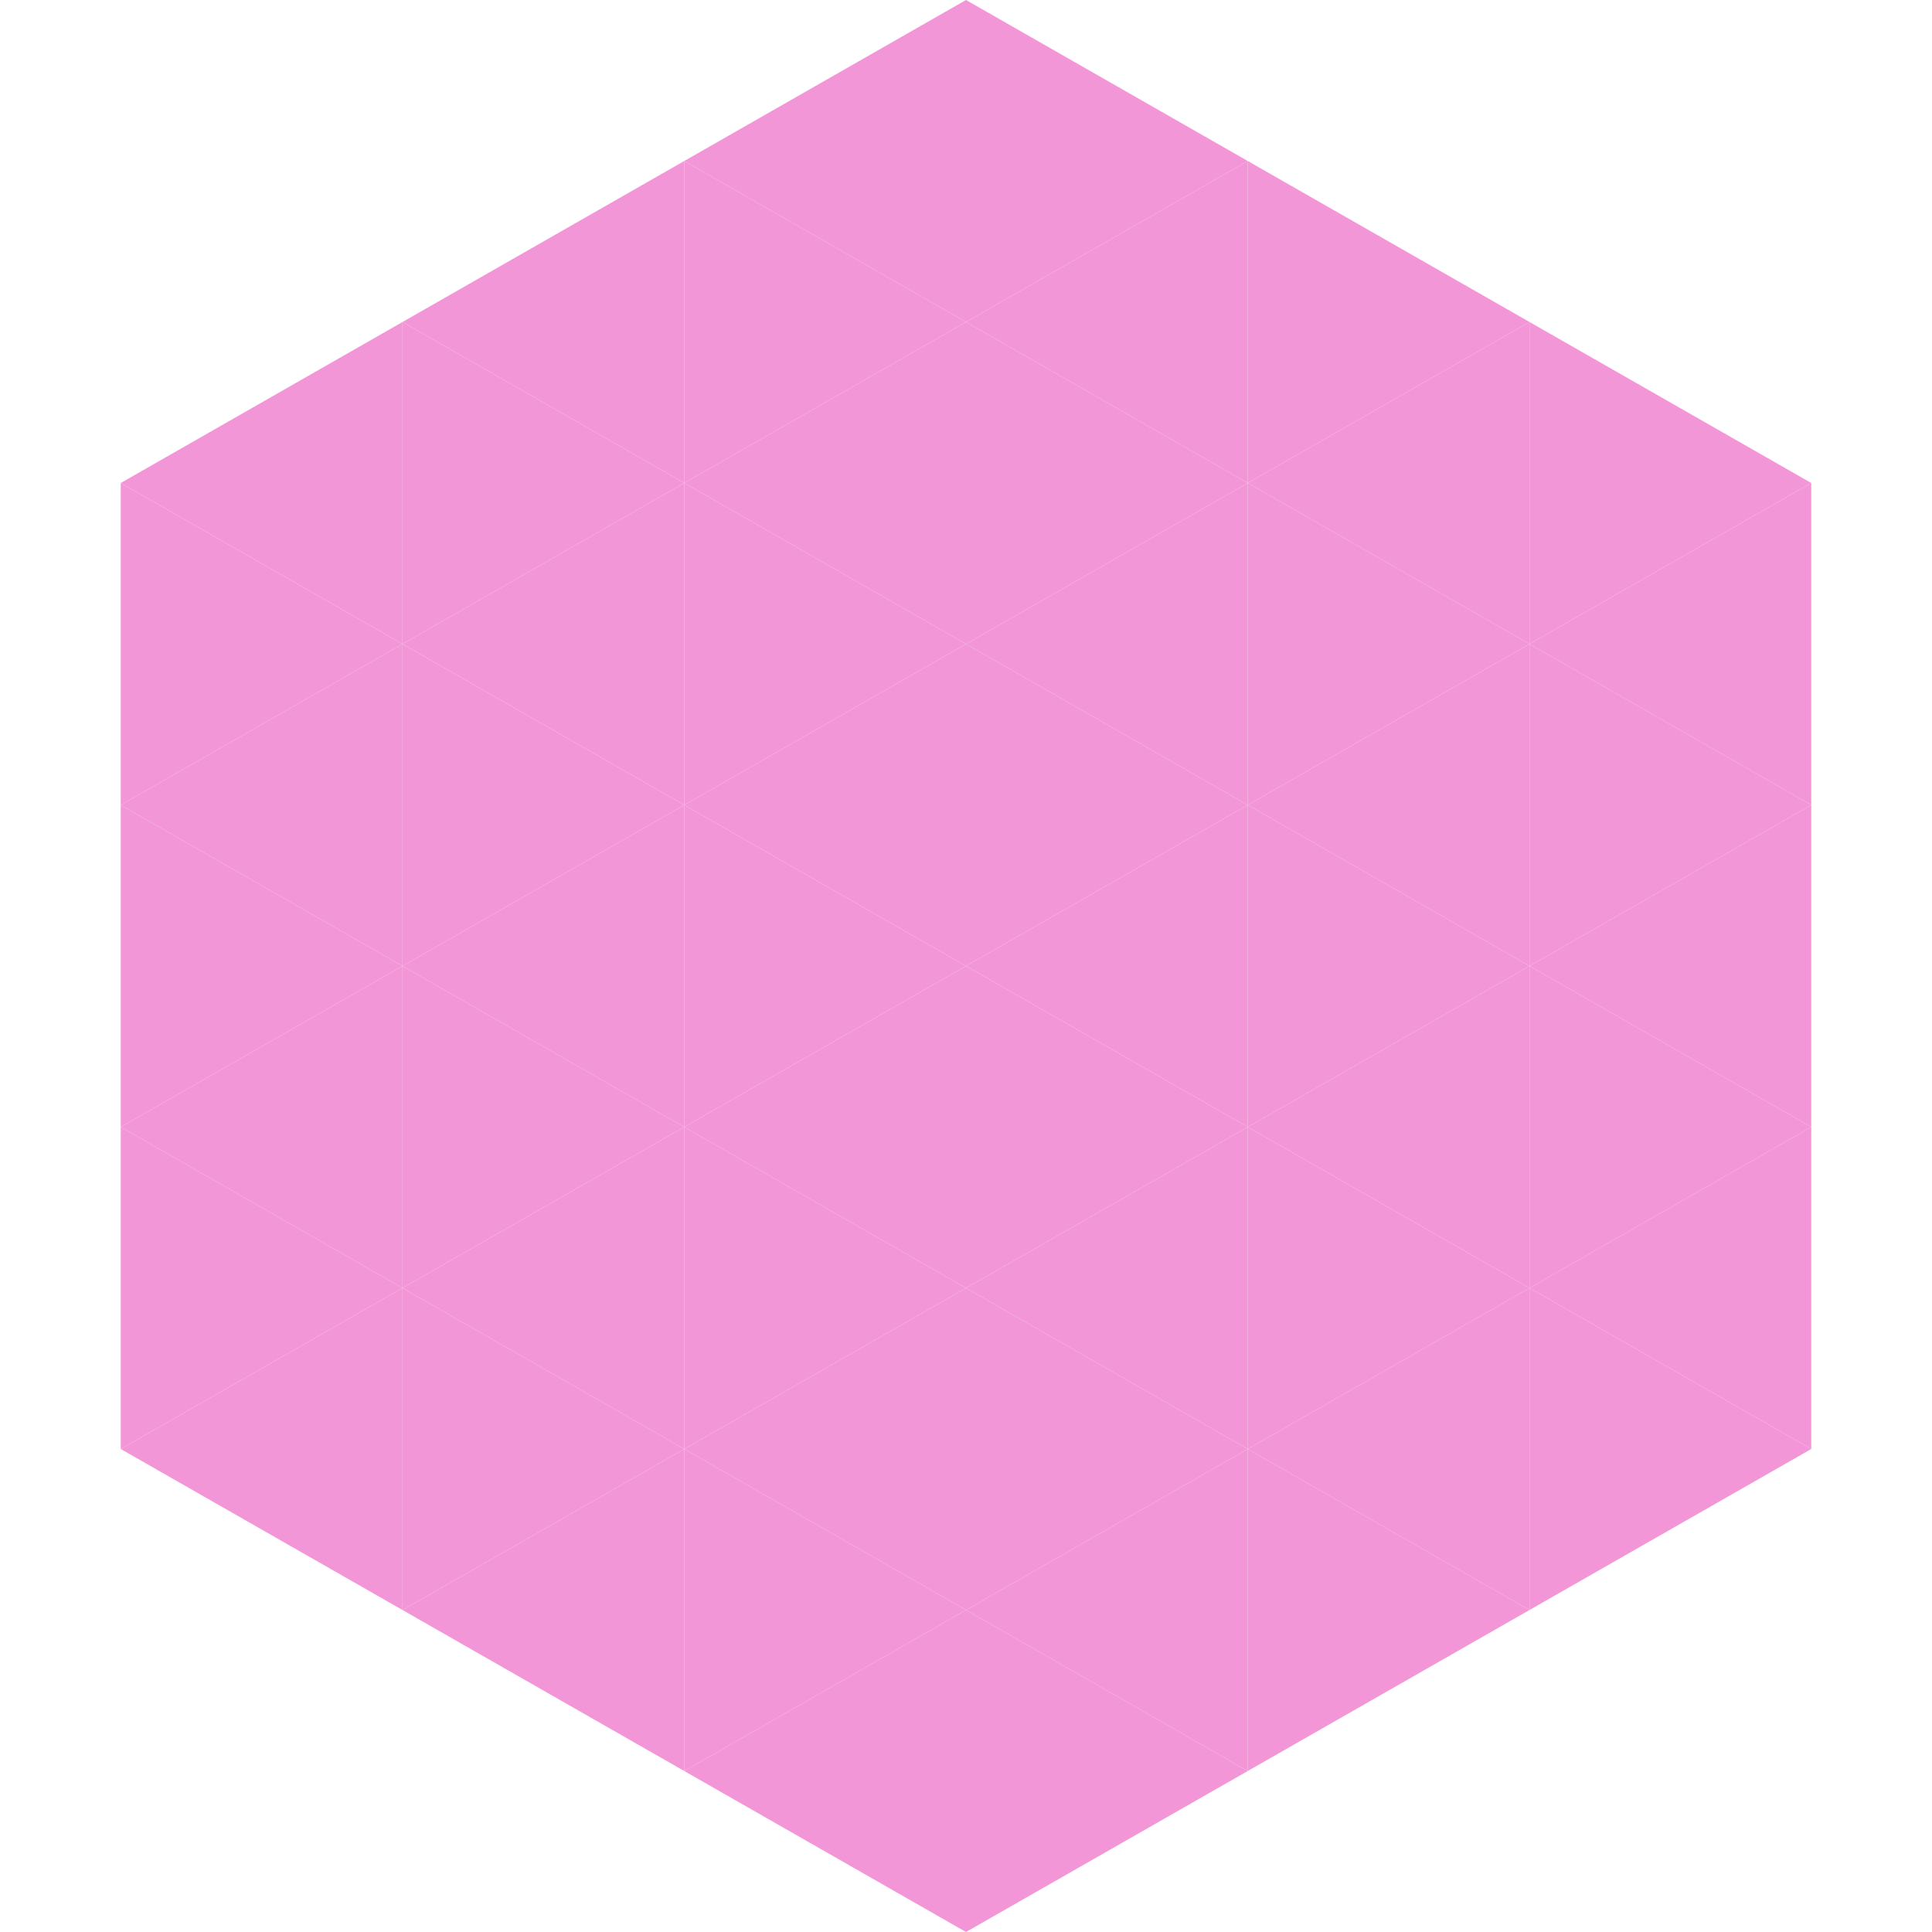 <?xml version="1.0"?>
<!-- Generated by SVGo -->
<svg width="240" height="240"
     xmlns="http://www.w3.org/2000/svg"
     xmlns:xlink="http://www.w3.org/1999/xlink">
<polygon points="50,40 15,60 50,80" style="fill:rgb(242,150,215)" />
<polygon points="190,40 225,60 190,80" style="fill:rgb(242,150,215)" />
<polygon points="15,60 50,80 15,100" style="fill:rgb(242,150,215)" />
<polygon points="225,60 190,80 225,100" style="fill:rgb(242,150,215)" />
<polygon points="50,80 15,100 50,120" style="fill:rgb(242,150,215)" />
<polygon points="190,80 225,100 190,120" style="fill:rgb(242,150,215)" />
<polygon points="15,100 50,120 15,140" style="fill:rgb(242,150,215)" />
<polygon points="225,100 190,120 225,140" style="fill:rgb(242,150,215)" />
<polygon points="50,120 15,140 50,160" style="fill:rgb(242,150,215)" />
<polygon points="190,120 225,140 190,160" style="fill:rgb(242,150,215)" />
<polygon points="15,140 50,160 15,180" style="fill:rgb(242,150,215)" />
<polygon points="225,140 190,160 225,180" style="fill:rgb(242,150,215)" />
<polygon points="50,160 15,180 50,200" style="fill:rgb(242,150,215)" />
<polygon points="190,160 225,180 190,200" style="fill:rgb(242,150,215)" />
<polygon points="15,180 50,200 15,220" style="fill:rgb(255,255,255); fill-opacity:0" />
<polygon points="225,180 190,200 225,220" style="fill:rgb(255,255,255); fill-opacity:0" />
<polygon points="50,0 85,20 50,40" style="fill:rgb(255,255,255); fill-opacity:0" />
<polygon points="190,0 155,20 190,40" style="fill:rgb(255,255,255); fill-opacity:0" />
<polygon points="85,20 50,40 85,60" style="fill:rgb(242,150,215)" />
<polygon points="155,20 190,40 155,60" style="fill:rgb(242,150,215)" />
<polygon points="50,40 85,60 50,80" style="fill:rgb(242,150,215)" />
<polygon points="190,40 155,60 190,80" style="fill:rgb(242,150,215)" />
<polygon points="85,60 50,80 85,100" style="fill:rgb(242,150,215)" />
<polygon points="155,60 190,80 155,100" style="fill:rgb(242,150,215)" />
<polygon points="50,80 85,100 50,120" style="fill:rgb(242,150,215)" />
<polygon points="190,80 155,100 190,120" style="fill:rgb(242,150,215)" />
<polygon points="85,100 50,120 85,140" style="fill:rgb(242,150,215)" />
<polygon points="155,100 190,120 155,140" style="fill:rgb(242,150,215)" />
<polygon points="50,120 85,140 50,160" style="fill:rgb(242,150,215)" />
<polygon points="190,120 155,140 190,160" style="fill:rgb(242,150,215)" />
<polygon points="85,140 50,160 85,180" style="fill:rgb(242,150,215)" />
<polygon points="155,140 190,160 155,180" style="fill:rgb(242,150,215)" />
<polygon points="50,160 85,180 50,200" style="fill:rgb(242,150,215)" />
<polygon points="190,160 155,180 190,200" style="fill:rgb(242,150,215)" />
<polygon points="85,180 50,200 85,220" style="fill:rgb(242,150,215)" />
<polygon points="155,180 190,200 155,220" style="fill:rgb(242,150,215)" />
<polygon points="120,0 85,20 120,40" style="fill:rgb(242,150,215)" />
<polygon points="120,0 155,20 120,40" style="fill:rgb(242,150,215)" />
<polygon points="85,20 120,40 85,60" style="fill:rgb(242,150,215)" />
<polygon points="155,20 120,40 155,60" style="fill:rgb(242,150,215)" />
<polygon points="120,40 85,60 120,80" style="fill:rgb(242,150,215)" />
<polygon points="120,40 155,60 120,80" style="fill:rgb(242,150,215)" />
<polygon points="85,60 120,80 85,100" style="fill:rgb(242,150,215)" />
<polygon points="155,60 120,80 155,100" style="fill:rgb(242,150,215)" />
<polygon points="120,80 85,100 120,120" style="fill:rgb(242,150,215)" />
<polygon points="120,80 155,100 120,120" style="fill:rgb(242,150,215)" />
<polygon points="85,100 120,120 85,140" style="fill:rgb(242,150,215)" />
<polygon points="155,100 120,120 155,140" style="fill:rgb(242,150,215)" />
<polygon points="120,120 85,140 120,160" style="fill:rgb(242,150,215)" />
<polygon points="120,120 155,140 120,160" style="fill:rgb(242,150,215)" />
<polygon points="85,140 120,160 85,180" style="fill:rgb(242,150,215)" />
<polygon points="155,140 120,160 155,180" style="fill:rgb(242,150,215)" />
<polygon points="120,160 85,180 120,200" style="fill:rgb(242,150,215)" />
<polygon points="120,160 155,180 120,200" style="fill:rgb(242,150,215)" />
<polygon points="85,180 120,200 85,220" style="fill:rgb(242,150,215)" />
<polygon points="155,180 120,200 155,220" style="fill:rgb(242,150,215)" />
<polygon points="120,200 85,220 120,240" style="fill:rgb(242,150,215)" />
<polygon points="120,200 155,220 120,240" style="fill:rgb(242,150,215)" />
<polygon points="85,220 120,240 85,260" style="fill:rgb(255,255,255); fill-opacity:0" />
<polygon points="155,220 120,240 155,260" style="fill:rgb(255,255,255); fill-opacity:0" />
</svg>
